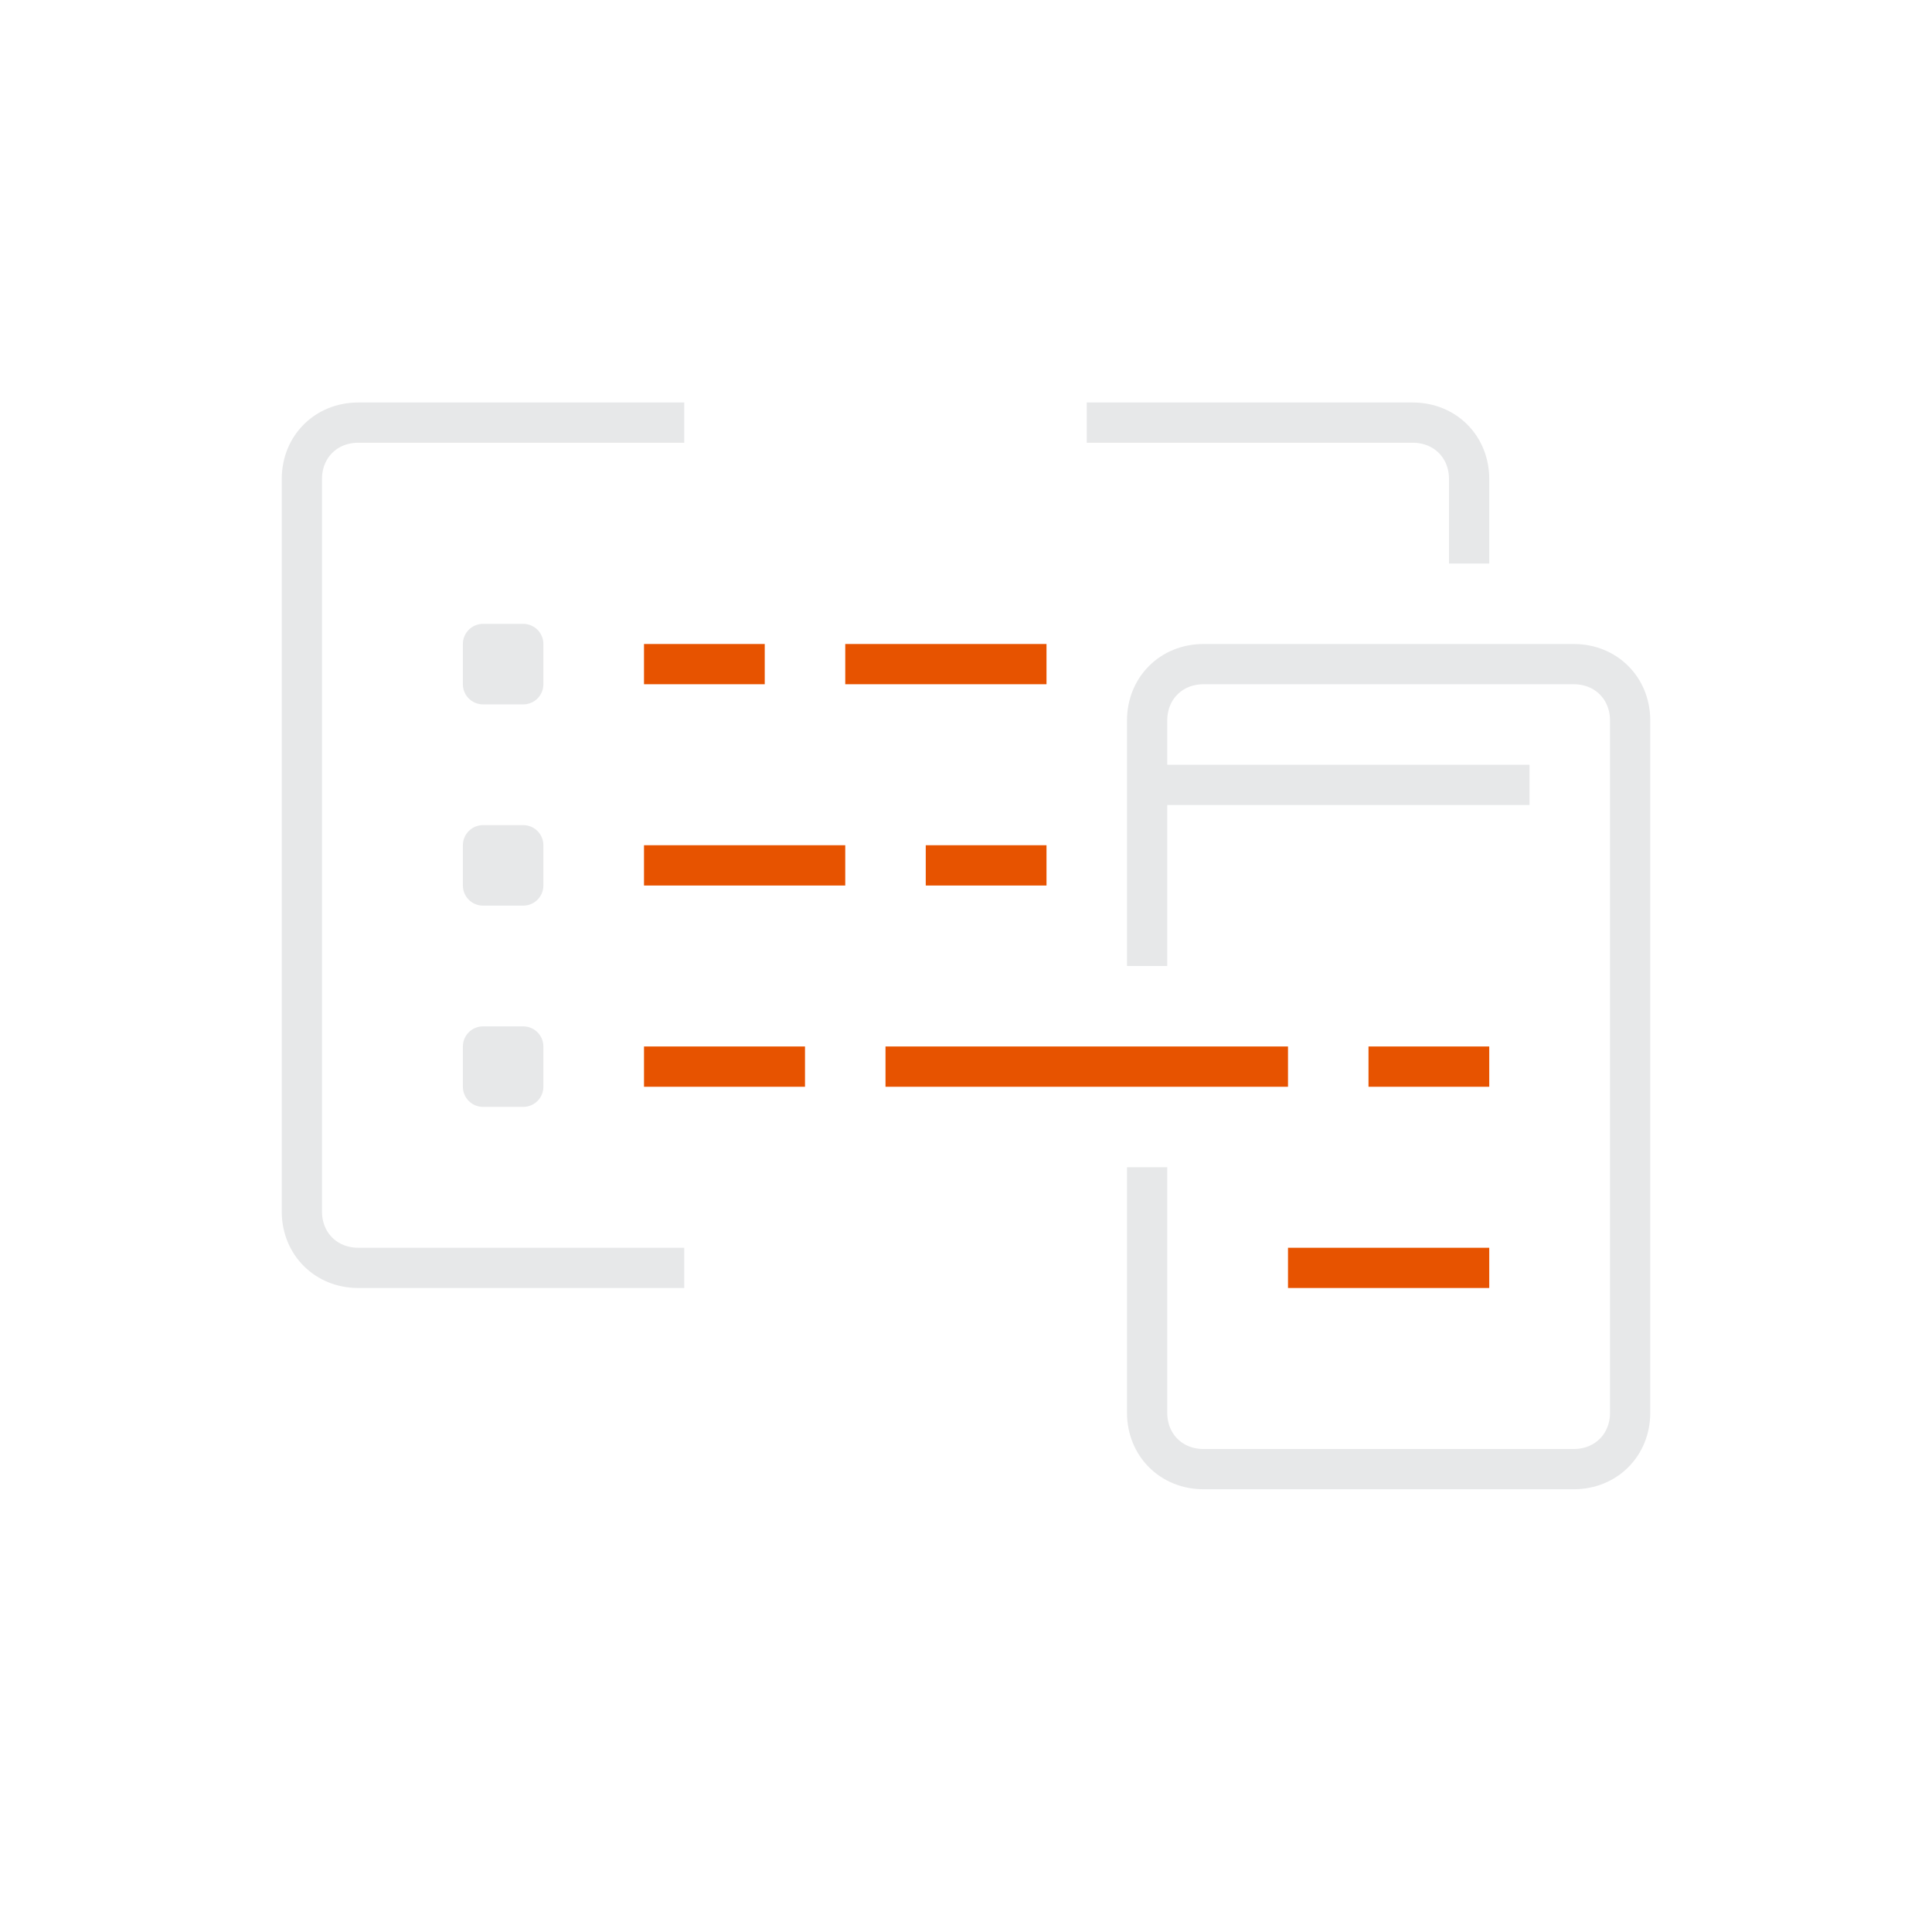 <svg enable-background="new 0 0 48 48" viewBox="0 0 48 48" xmlns="http://www.w3.org/2000/svg" xmlns:xlink="http://www.w3.org/1999/xlink"><clipPath id="a"><path d="m0 0h48v48h-48z"/></clipPath><g clip-path="url(#a)" fill="none" stroke-linejoin="round" stroke-miterlimit="10"><path d="m27 10.5h8.1c.8 0 1.4.6 1.4 1.4v2.1" stroke="#e7e8e9"/><path d="m17 31.5h-8.1c-.8 0-1.4-.6-1.4-1.4v-18.2c0-.8.6-1.4 1.4-1.4h8.1" stroke="#e7e8e9"/><path d="m19 16.5h-3" stroke="#e75300"/><path d="m26 16.5h-5" stroke="#e75300"/><path d="m12 16h1v1h-1z" stroke="#e7e8e9"/><g stroke="#e75300"><path d="m20 26.5h-4"/><path d="m32 26.5h-10"/><path d="m37 26.5h-3"/><path d="m37 31.5h-5"/><path d="m21 21.5h-5"/><path d="m26 21.5h-3"/></g><path d="m12 21h1v1h-1z" stroke="#e7e8e9"/><path d="m12 26h1v1h-1z" stroke="#e7e8e9"/><path d="m28.5 29v6.1c0 .8.6 1.4 1.4 1.4h9.2c.8 0 1.4-.6 1.4-1.4v-17.2c0-.8-.6-1.4-1.4-1.4h-9.2c-.8 0-1.4.6-1.4 1.4v6.1" stroke="#e7e8e9"/><path d="m28.5 19.5h9.5" stroke="#e7e8e9"/></g></svg>